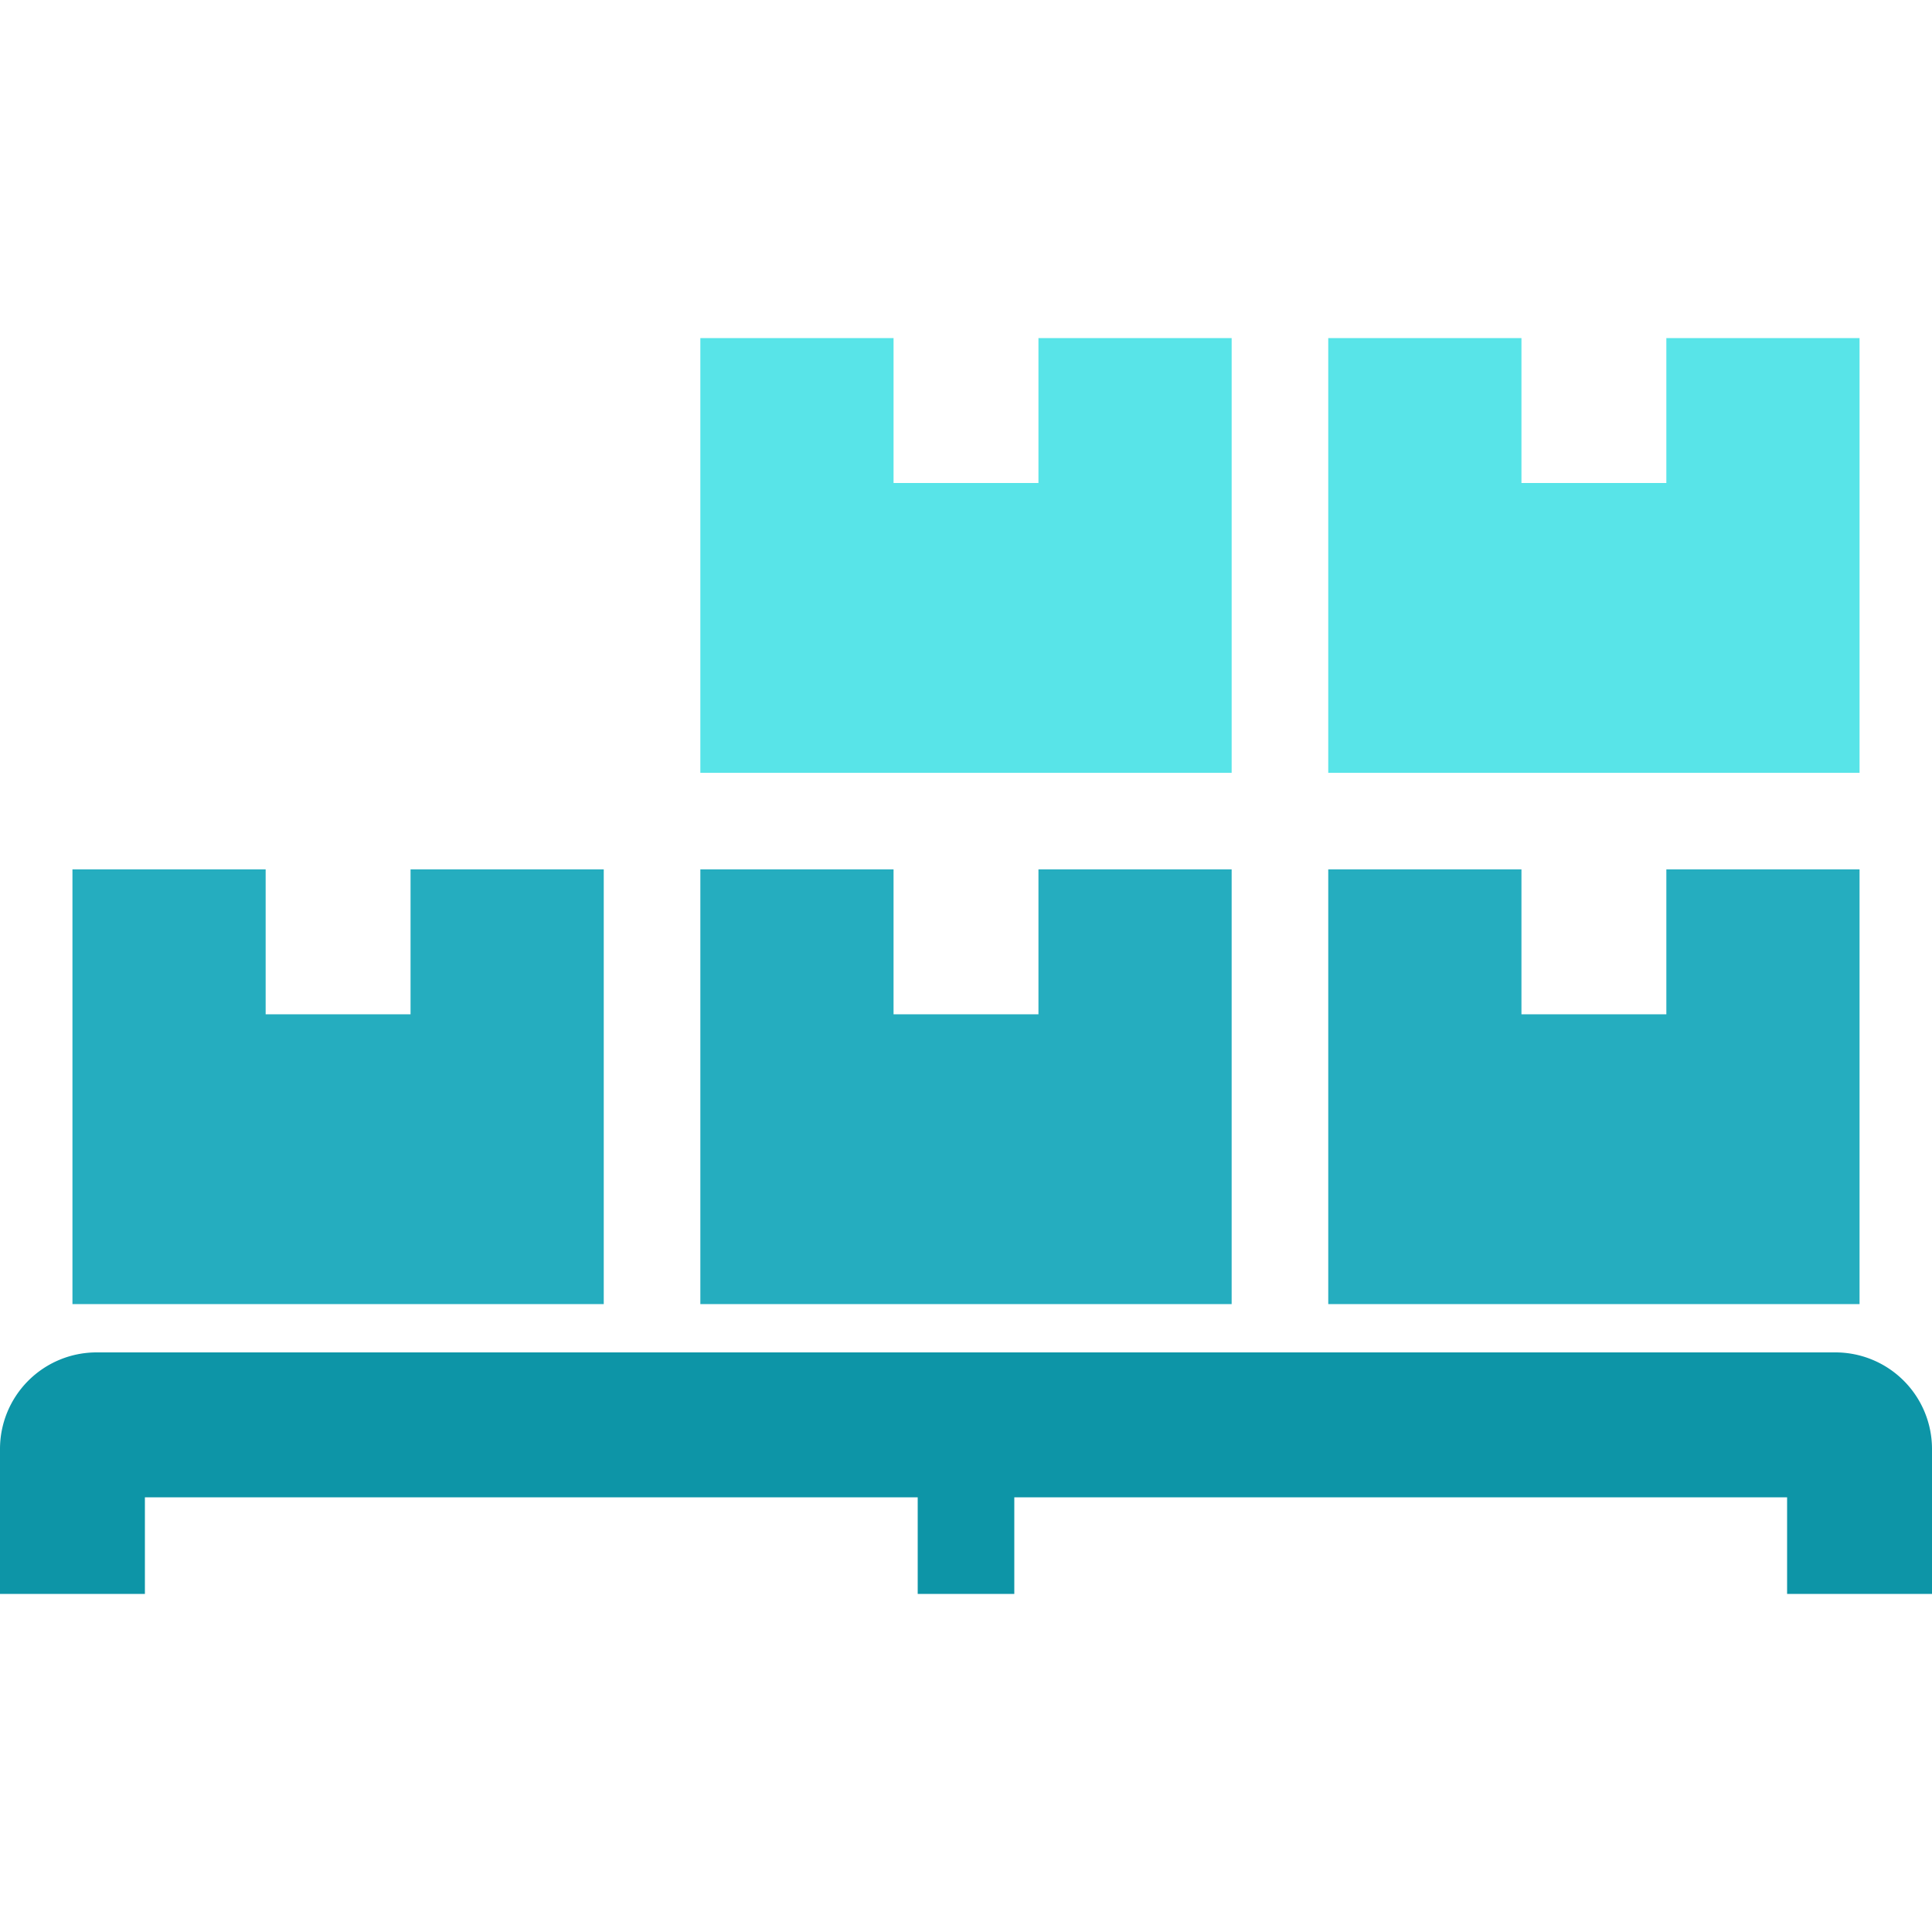 <svg id="Layer_1" data-name="Layer 1" xmlns="http://www.w3.org/2000/svg" viewBox="0 0 60 60"><defs><style>.cls-1{fill:none;stroke:#c1272d;stroke-miterlimit:10;}.cls-2{fill:#25adbf;}.cls-3{fill:#58e4e8;}.cls-4{fill:#0d95a7;}</style></defs><rect class="cls-1" x="-92" y="-152" width="1451" height="798"/><polygon class="cls-2" points="12.75 27 12.75 31.5 8.25 31.5 8.25 27 2.25 27 2.25 40.5 18.75 40.5 18.75 27 12.75 27"/><polygon class="cls-2" points="32.25 27 32.25 31.5 27.75 31.5 27.75 27 21.75 27 21.75 40.5 38.25 40.5 38.25 27 32.25 27"/><polygon class="cls-2" points="51.75 27 51.75 31.5 47.25 31.5 47.25 27 41.25 27 41.25 40.5 57.75 40.5 57.75 27 51.75 27"/><polygon class="cls-3" points="32.25 10.5 32.25 15 27.75 15 27.75 10.5 21.75 10.5 21.75 24 38.25 24 38.25 10.5 32.25 10.5"/><polygon class="cls-3" points="51.75 10.5 51.75 15 47.25 15 47.25 10.5 41.25 10.5 41.25 24 57.75 24 57.75 10.5 51.75 10.5"/><path class="cls-4" d="M0,45v4.5H4.5v-3h24v3h3v-3h24v3H60V45a3,3,0,0,0-3-3H3A3,3,0,0,0,0,45Z"/></svg>